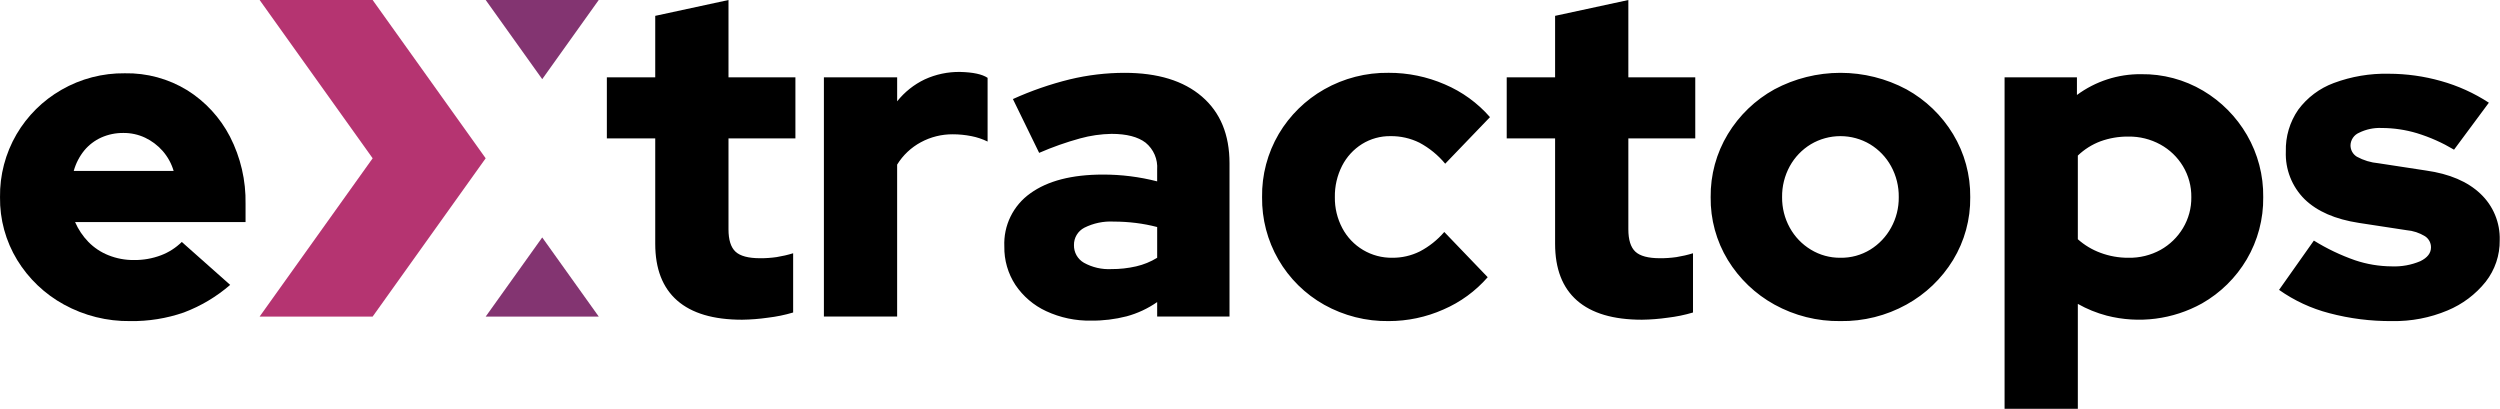 <svg width="159" height="26" viewBox="0 0 159 26" fill="none" xmlns="http://www.w3.org/2000/svg">
<path d="M8.283 20.421C6.812 20.441 5.36 20.079 4.07 19.371C2.848 18.703 1.821 17.726 1.094 16.538C0.361 15.335 -0.018 13.949 0.001 12.541C-0.019 11.137 0.344 9.756 1.05 8.543C1.74 7.365 2.727 6.388 3.912 5.71C5.136 5.006 6.526 4.644 7.938 4.661C9.337 4.634 10.715 5.008 11.908 5.739C13.061 6.461 13.999 7.479 14.625 8.687C15.305 10.012 15.646 11.484 15.617 12.972V14.123H4.775C4.979 14.592 5.266 15.021 5.623 15.388C5.986 15.758 6.422 16.047 6.903 16.236C7.415 16.44 7.962 16.543 8.513 16.538C9.102 16.546 9.688 16.444 10.239 16.236C10.734 16.049 11.185 15.76 11.562 15.388L14.639 18.119C13.768 18.873 12.77 19.467 11.691 19.874C10.596 20.253 9.443 20.438 8.283 20.421ZM4.689 10.873H11.044C10.905 10.4 10.665 9.964 10.339 9.593C10.03 9.244 9.653 8.96 9.232 8.759C8.801 8.556 8.329 8.452 7.852 8.456C7.367 8.45 6.886 8.548 6.443 8.745C6.026 8.933 5.657 9.213 5.364 9.564C5.051 9.949 4.821 10.395 4.689 10.873V10.873Z" fill="black"/>
<path d="M47.195 20.334C45.373 20.334 43.998 19.927 43.068 19.112C42.138 18.297 41.673 17.094 41.673 15.503V8.802H38.596V4.919H41.673V1.008L46.332 0.001V4.919H50.588V8.802H46.332V14.582C46.332 15.254 46.48 15.728 46.778 16.006C47.075 16.284 47.597 16.423 48.345 16.423C48.696 16.425 49.047 16.401 49.395 16.351C49.75 16.294 50.1 16.213 50.444 16.107V19.875C49.918 20.032 49.379 20.142 48.834 20.206C48.291 20.284 47.743 20.327 47.195 20.334ZM52.4 20.132V4.919H57.059V6.444C57.531 5.852 58.13 5.375 58.813 5.049C59.517 4.726 60.283 4.564 61.057 4.575C61.881 4.594 62.466 4.719 62.811 4.95V9.003C62.483 8.842 62.135 8.726 61.776 8.657C61.388 8.58 60.993 8.541 60.597 8.541C59.889 8.536 59.191 8.71 58.568 9.046C57.948 9.379 57.427 9.87 57.058 10.47V20.133L52.4 20.132ZM69.397 20.392C68.41 20.411 67.431 20.205 66.535 19.789C65.743 19.422 65.067 18.845 64.58 18.121C64.105 17.395 63.86 16.543 63.875 15.675C63.846 15.019 63.981 14.365 64.27 13.775C64.559 13.184 64.992 12.676 65.529 12.296C66.631 11.501 68.17 11.103 70.144 11.103C71.308 11.1 72.468 11.245 73.595 11.535V10.786C73.619 10.463 73.565 10.139 73.438 9.841C73.31 9.543 73.112 9.281 72.862 9.075C72.373 8.701 71.649 8.514 70.691 8.514C70.015 8.526 69.343 8.623 68.692 8.803C67.804 9.047 66.934 9.354 66.09 9.722L64.421 6.3C65.584 5.773 66.792 5.354 68.031 5.049C69.175 4.773 70.348 4.633 71.525 4.632C73.634 4.632 75.273 5.135 76.443 6.142C77.612 7.148 78.197 8.562 78.197 10.384V20.133H73.596V19.212C73.005 19.623 72.349 19.93 71.655 20.118C70.917 20.307 70.158 20.4 69.397 20.392ZM68.304 15.589C68.299 15.816 68.355 16.039 68.466 16.237C68.578 16.434 68.74 16.598 68.936 16.711C69.472 17.008 70.08 17.147 70.691 17.114C71.218 17.117 71.744 17.059 72.258 16.941C72.731 16.833 73.182 16.649 73.596 16.395V14.439C73.151 14.323 72.7 14.237 72.244 14.18C71.776 14.122 71.306 14.093 70.835 14.093C70.189 14.058 69.544 14.192 68.965 14.482C68.763 14.586 68.593 14.745 68.476 14.941C68.359 15.136 68.3 15.361 68.304 15.589ZM88.32 20.421C86.887 20.441 85.474 20.084 84.222 19.385C83.009 18.705 82.001 17.71 81.305 16.506C80.609 15.301 80.251 13.931 80.268 12.54C80.246 11.126 80.615 9.733 81.332 8.514C82.032 7.334 83.029 6.357 84.222 5.681C85.471 4.973 86.886 4.611 88.321 4.631C89.547 4.627 90.761 4.877 91.887 5.365C92.99 5.834 93.974 6.546 94.763 7.45L91.915 10.412C91.46 9.865 90.904 9.41 90.276 9.075C89.704 8.793 89.073 8.65 88.436 8.658C87.796 8.649 87.167 8.824 86.624 9.161C86.085 9.499 85.648 9.976 85.358 10.542C85.043 11.16 84.885 11.846 84.897 12.54C84.886 13.226 85.05 13.904 85.371 14.51C85.676 15.087 86.134 15.567 86.695 15.9C87.256 16.232 87.897 16.403 88.549 16.394C89.158 16.399 89.759 16.261 90.303 15.99C90.894 15.68 91.421 15.26 91.856 14.754L94.618 17.63C93.843 18.517 92.88 19.22 91.799 19.686C90.704 20.172 89.519 20.422 88.32 20.421ZM104.426 20.334C102.604 20.334 101.228 19.927 100.298 19.112C99.368 18.297 98.904 17.094 98.904 15.503V8.802H95.827V4.919H98.904V1.008L103.563 0.001V4.919H107.819V8.802H103.563V14.582C103.563 15.254 103.712 15.728 104.009 16.006C104.306 16.284 104.828 16.423 105.576 16.423C105.927 16.425 106.278 16.401 106.626 16.351C106.981 16.294 107.332 16.213 107.675 16.107V19.875C107.149 20.032 106.61 20.142 106.065 20.206C105.522 20.284 104.974 20.327 104.426 20.334L104.426 20.334ZM117.051 20.421C115.584 20.442 114.137 20.08 112.853 19.371C111.637 18.7 110.616 17.723 109.891 16.538C109.158 15.335 108.78 13.949 108.798 12.54C108.781 11.127 109.159 9.738 109.891 8.529C110.613 7.337 111.634 6.355 112.853 5.682C114.146 4.992 115.588 4.632 117.052 4.632C118.517 4.632 119.959 4.992 121.251 5.682C122.471 6.355 123.492 7.337 124.214 8.529C124.945 9.738 125.324 11.128 125.307 12.541C125.325 13.95 124.946 15.335 124.214 16.538C123.489 17.724 122.468 18.7 121.251 19.371C119.966 20.081 118.519 20.443 117.051 20.421H117.051ZM117.051 16.394C117.72 16.405 118.378 16.226 118.949 15.876C119.503 15.534 119.959 15.053 120.272 14.482C120.601 13.888 120.769 13.219 120.761 12.54C120.771 11.852 120.603 11.174 120.272 10.57C119.957 9.996 119.495 9.515 118.935 9.175C118.365 8.836 117.714 8.658 117.051 8.658C116.388 8.658 115.738 8.836 115.168 9.175C114.607 9.515 114.146 9.996 113.83 10.57C113.5 11.174 113.331 11.852 113.341 12.54C113.334 13.219 113.502 13.888 113.83 14.482C114.146 15.056 114.607 15.537 115.168 15.876C115.735 16.222 116.387 16.401 117.051 16.394H117.051ZM127.491 25.999V4.919H132.093V6.041C133.274 5.168 134.708 4.703 136.177 4.718C137.561 4.699 138.925 5.062 140.117 5.768C141.272 6.453 142.232 7.424 142.906 8.586C143.602 9.787 143.96 11.153 143.941 12.54C143.959 13.93 143.596 15.297 142.892 16.495C142.204 17.662 141.222 18.629 140.044 19.299C138.2 20.322 136.034 20.599 133.99 20.075C133.348 19.906 132.729 19.655 132.15 19.327V26L127.491 25.999ZM135.371 16.394C136.084 16.408 136.788 16.234 137.413 15.891C137.999 15.563 138.49 15.087 138.836 14.51C139.193 13.916 139.378 13.234 139.368 12.54C139.378 11.847 139.193 11.165 138.836 10.57C138.487 9.991 137.991 9.515 137.398 9.19C136.777 8.85 136.079 8.676 135.371 8.686C134.763 8.679 134.159 8.781 133.588 8.988C133.052 9.19 132.563 9.498 132.15 9.895V15.215C132.571 15.59 133.059 15.883 133.588 16.078C134.158 16.291 134.762 16.398 135.371 16.394ZM152.138 20.421C150.789 20.432 149.444 20.263 148.14 19.917C146.995 19.62 145.914 19.118 144.948 18.436L147.162 15.301C147.986 15.813 148.864 16.232 149.779 16.552C150.53 16.805 151.316 16.936 152.109 16.941C152.734 16.968 153.358 16.855 153.935 16.61C154.385 16.389 154.611 16.097 154.611 15.732C154.612 15.593 154.578 15.456 154.513 15.332C154.447 15.21 154.352 15.105 154.236 15.028C153.878 14.808 153.475 14.675 153.057 14.64L150.037 14.178C148.522 13.947 147.367 13.444 146.571 12.668C146.173 12.273 145.862 11.799 145.657 11.277C145.451 10.755 145.357 10.196 145.379 9.636C145.353 8.687 145.63 7.755 146.17 6.975C146.742 6.203 147.527 5.614 148.428 5.28C149.549 4.862 150.74 4.662 151.936 4.69C153.055 4.692 154.167 4.847 155.244 5.152C156.324 5.453 157.353 5.919 158.292 6.532L156.077 9.52C155.336 9.078 154.544 8.725 153.719 8.471C152.991 8.253 152.236 8.141 151.476 8.14C150.979 8.118 150.484 8.222 150.038 8.442C149.881 8.508 149.746 8.618 149.65 8.758C149.553 8.898 149.498 9.063 149.492 9.233C149.489 9.379 149.526 9.524 149.596 9.653C149.667 9.781 149.77 9.889 149.895 9.966C150.321 10.199 150.791 10.341 151.274 10.383L154.294 10.845C155.79 11.057 156.945 11.55 157.76 12.326C158.16 12.704 158.476 13.161 158.686 13.669C158.897 14.177 158.998 14.724 158.982 15.274C158.995 16.232 158.68 17.166 158.09 17.92C157.447 18.724 156.611 19.352 155.66 19.746C154.546 20.214 153.346 20.443 152.138 20.421Z" fill="black"/>
<path d="M16.512 20.134L23.701 10.067L16.512 0H23.699L30.889 10.067L23.7 20.134H16.512Z" fill="#B53471"/>
<path d="M38.076 20.134H30.89L34.485 15.101L38.078 20.131V20.134H38.076ZM34.484 5.032L30.89 0H38.079L34.487 5.032V5.033L34.484 5.032Z" fill="#833471"/>
</svg>
